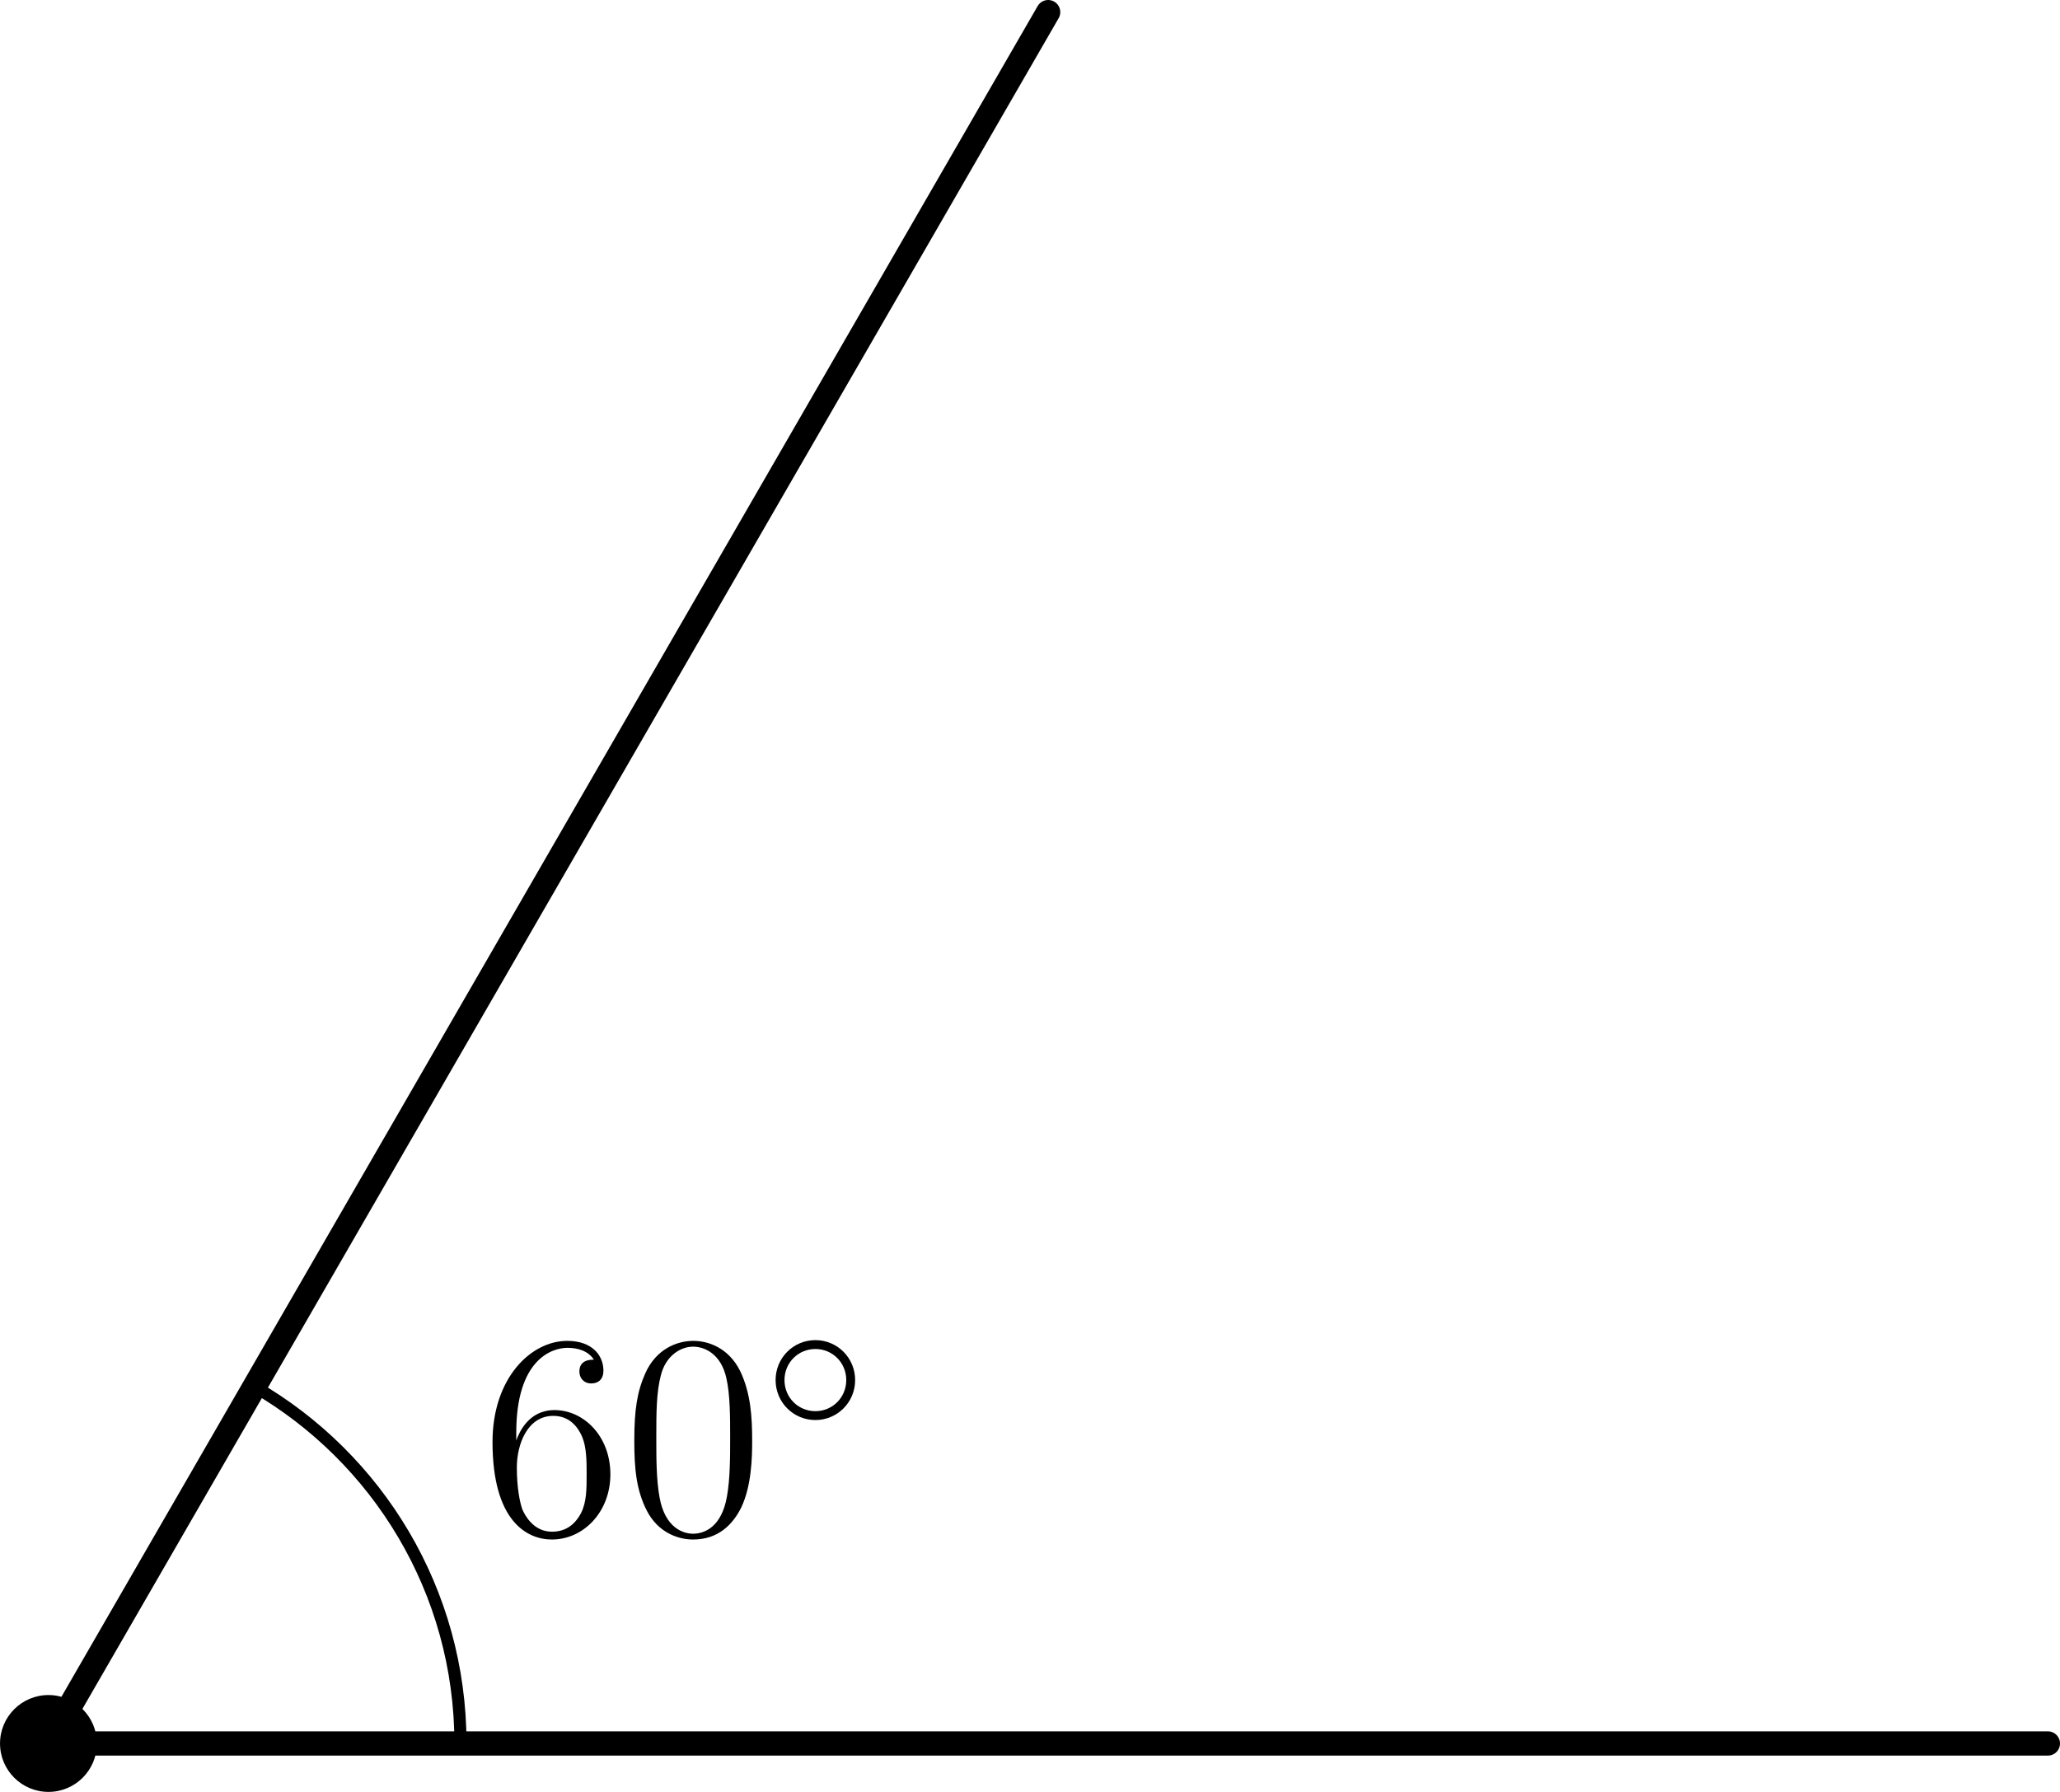 <?xml version='1.0' encoding='ISO-8859-1'?>
<!DOCTYPE svg PUBLIC "-//W3C//DTD SVG 1.1//EN" "http://www.w3.org/Graphics/SVG/1.1/DTD/svg11.dtd">
<!-- This file was generated by dvisvgm 1.0.11 () -->
<!-- Fri Apr 23 11:23:27 2021 -->
<svg height='74.258pt' version='1.1' viewBox='56.621 54.06 85.359 74.258' width='85.359pt' xmlns='http://www.w3.org/2000/svg' xmlns:xlink='http://www.w3.org/1999/xlink'>
<defs>
<path d='M5.376 -3.84C5.376 -4.836 5.316 -5.808 4.884 -6.72C4.392 -7.716 3.528 -7.98 2.94 -7.98C2.244 -7.98 1.392 -7.632 0.948 -6.636C0.612 -5.88 0.492 -5.136 0.492 -3.84C0.492 -2.676 0.576 -1.8 1.008 -0.948C1.476 -0.036 2.304 0.252 2.928 0.252C3.972 0.252 4.572 -0.372 4.92 -1.068C5.352 -1.968 5.376 -3.144 5.376 -3.84ZM2.928 0.012C2.544 0.012 1.764 -0.204 1.536 -1.512C1.404 -2.232 1.404 -3.144 1.404 -3.984C1.404 -4.968 1.404 -5.856 1.596 -6.564C1.8 -7.368 2.412 -7.74 2.928 -7.74C3.384 -7.74 4.08 -7.464 4.308 -6.432C4.464 -5.748 4.464 -4.8 4.464 -3.984C4.464 -3.18 4.464 -2.268 4.332 -1.536C4.104 -0.216 3.348 0.012 2.928 0.012Z' id='g1-48'/>
<path d='M1.476 -4.176C1.476 -7.212 2.952 -7.692 3.6 -7.692C4.032 -7.692 4.464 -7.56 4.692 -7.2C4.548 -7.2 4.092 -7.2 4.092 -6.708C4.092 -6.444 4.272 -6.216 4.584 -6.216C4.884 -6.216 5.088 -6.396 5.088 -6.744C5.088 -7.368 4.632 -7.98 3.588 -7.98C2.076 -7.98 0.492 -6.432 0.492 -3.792C0.492 -0.492 1.932 0.252 2.952 0.252C4.26 0.252 5.376 -0.888 5.376 -2.448C5.376 -4.044 4.26 -5.112 3.06 -5.112C1.992 -5.112 1.596 -4.188 1.476 -3.852V-4.176ZM2.952 -0.072C2.196 -0.072 1.836 -0.744 1.728 -0.996C1.62 -1.308 1.5 -1.896 1.5 -2.736C1.5 -3.684 1.932 -4.872 3.012 -4.872C3.672 -4.872 4.02 -4.428 4.2 -4.02C4.392 -3.576 4.392 -2.976 4.392 -2.46C4.392 -1.848 4.392 -1.308 4.164 -0.852C3.864 -0.276 3.432 -0.072 2.952 -0.072Z' id='g1-54'/>
<path d='M3.768 -2C3.768 -2.92 3.032 -3.656 2.12 -3.656S0.472 -2.92 0.472 -2S1.208 -0.344 2.12 -0.344S3.768 -1.08 3.768 -2ZM2.12 -0.712C1.408 -0.712 0.84 -1.28 0.84 -2S1.408 -3.288 2.12 -3.288S3.4 -2.72 3.4 -2S2.832 -0.712 2.12 -0.712Z' id='g0-14'/>
</defs>
<g id='page1'>
<g transform='matrix(1 0 0 1 58.629 126.311)'>
<path d='M 17.072 0C 17.072 -6.318 13.639 -11.835 8.537 -14.787' fill='none' stroke='#000000' stroke-linecap='butt' stroke-linejoin='round' stroke-miterlimit='10.037' stroke-width='0.502'/>
</g><use x='76.537' xlink:href='#g1-54' y='117.607'/>
<use x='82.412' xlink:href='#g1-48' y='117.607'/>
<use x='88.287' xlink:href='#g0-14' y='113.252'/>

<g transform='matrix(1 0 0 1 58.629 126.311)'>
<path d='M 82.849 0L 0 0L 41.424 -71.749' fill='none' stroke='#000000' stroke-linecap='round' stroke-linejoin='round' stroke-miterlimit='10.037' stroke-width='1.004'/>
</g>
<g transform='matrix(1 0 0 1 58.629 126.311)'>
<circle cx='0' cy='-0' r='2.007' fill='#000000'/>
</g></g>
</svg>
